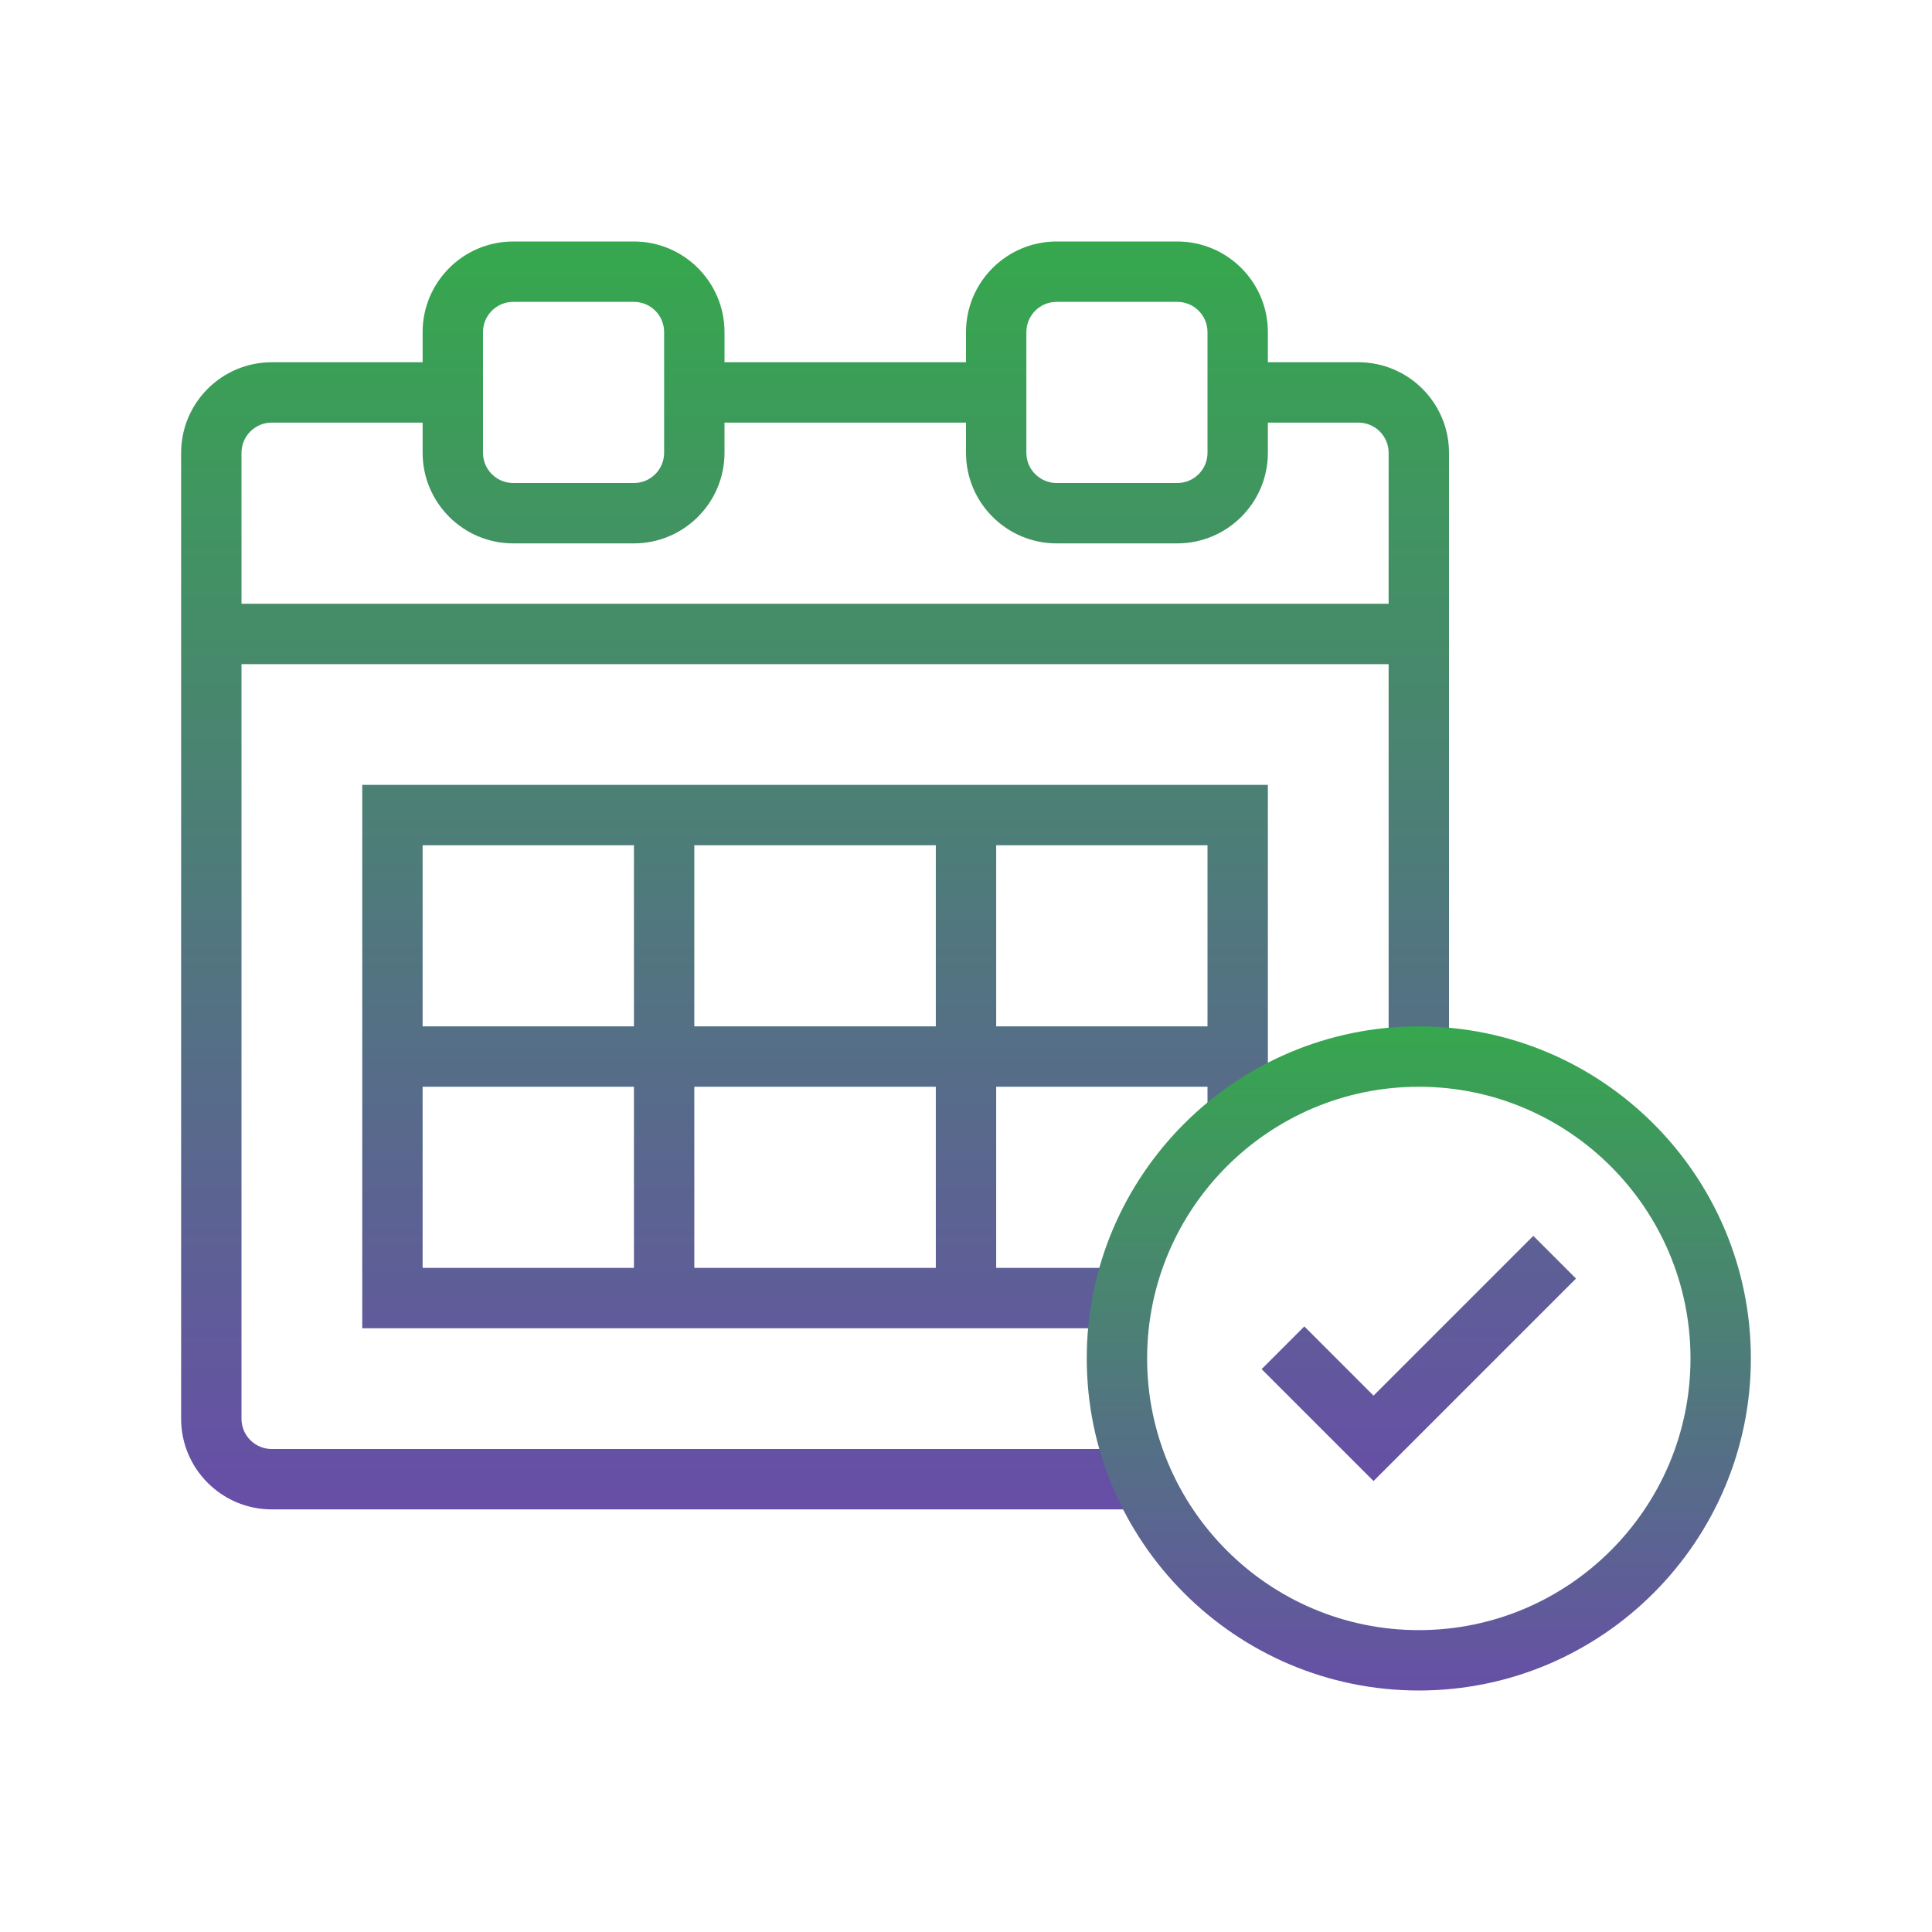 <svg xmlns="http://www.w3.org/2000/svg" xmlns:xlink="http://www.w3.org/1999/xlink" viewBox="0,0,256,256" width="64px" height="64px"><defs><linearGradient x1="27" y1="7.5" x2="27" y2="49.785" gradientUnits="userSpaceOnUse" id="color-1"><stop offset="0" stop-color="#35a94c"></stop><stop offset="1" stop-color="#674ea7"></stop></linearGradient><linearGradient x1="27" y1="7.5" x2="27" y2="49.785" gradientUnits="userSpaceOnUse" id="color-2"><stop offset="0" stop-color="#35a94c"></stop><stop offset="1" stop-color="#674ea7"></stop></linearGradient><linearGradient x1="47" y1="7.5" x2="47" y2="49.785" gradientUnits="userSpaceOnUse" id="color-3"><stop offset="0" stop-color="#35a94c"></stop><stop offset="1" stop-color="#674ea7"></stop></linearGradient><linearGradient x1="47" y1="33.625" x2="47" y2="56.375" gradientUnits="userSpaceOnUse" id="color-4"><stop offset="0" stop-color="#35a94c"></stop><stop offset="1" stop-color="#674ea7"></stop></linearGradient></defs><g fill="none" fill-rule="nonzero" stroke="none" stroke-width="1" stroke-linecap="butt" stroke-linejoin="miter" stroke-miterlimit="10" stroke-dasharray="" stroke-dashoffset="0" font-family="none" font-weight="none" font-size="none" text-anchor="none" style="mix-blend-mode: normal"><g transform="scale(4,4)"><path d="M8,47v-25h38v13h2v-20c0,-1.654 -1.346,-3 -3,-3h-3v-1c0,-1.654 -1.346,-3 -3,-3h-4c-1.654,0 -3,1.346 -3,3v1h-8v-1c0,-1.654 -1.346,-3 -3,-3h-4c-1.654,0 -3,1.346 -3,3v1h-5c-1.654,0 -3,1.346 -3,3v32c0,1.654 1.346,3 3,3h29v-2h-29c-0.552,0 -1,-0.448 -1,-1zM34,11c0,-0.552 0.448,-1 1,-1h4c0.552,0 1,0.448 1,1v4c0,0.552 -0.448,1 -1,1h-4c-0.552,0 -1,-0.448 -1,-1zM16,11c0,-0.552 0.448,-1 1,-1h4c0.552,0 1,0.448 1,1v4c0,0.552 -0.448,1 -1,1h-4c-0.552,0 -1,-0.448 -1,-1zM9,14h5v1c0,1.654 1.346,3 3,3h4c1.654,0 3,-1.346 3,-3v-1h8v1c0,1.654 1.346,3 3,3h4c1.654,0 3,-1.346 3,-3v-1h3c0.552,0 1,0.448 1,1v5h-38v-5c0,-0.552 0.448,-1 1,-1z" fill="url(#color-1)"></path><path d="M42,37v-11h-30v18h26v-2h-5v-6h7v1zM31,28v6h-8v-6zM21,28v6h-7v-6zM14,36h7v6h-7zM31,42h-8v-6h8zM33,34v-6h7v6z" fill="url(#color-2)"></path><path d="M50.793,40.939l-5.293,5.293l-2.293,-2.293l-1.414,1.415l3.707,3.707l6.707,-6.707z" fill="url(#color-3)"></path><path d="M47,56c-6.065,0 -11,-4.935 -11,-11c0,-6.065 4.935,-11 11,-11c6.065,0 11,4.935 11,11c0,6.065 -4.935,11 -11,11zM47,36c-4.963,0 -9,4.037 -9,9c0,4.963 4.037,9 9,9c4.963,0 9,-4.037 9,-9c0,-4.963 -4.037,-9 -9,-9z" fill="url(#color-4)"></path></g></g></svg>